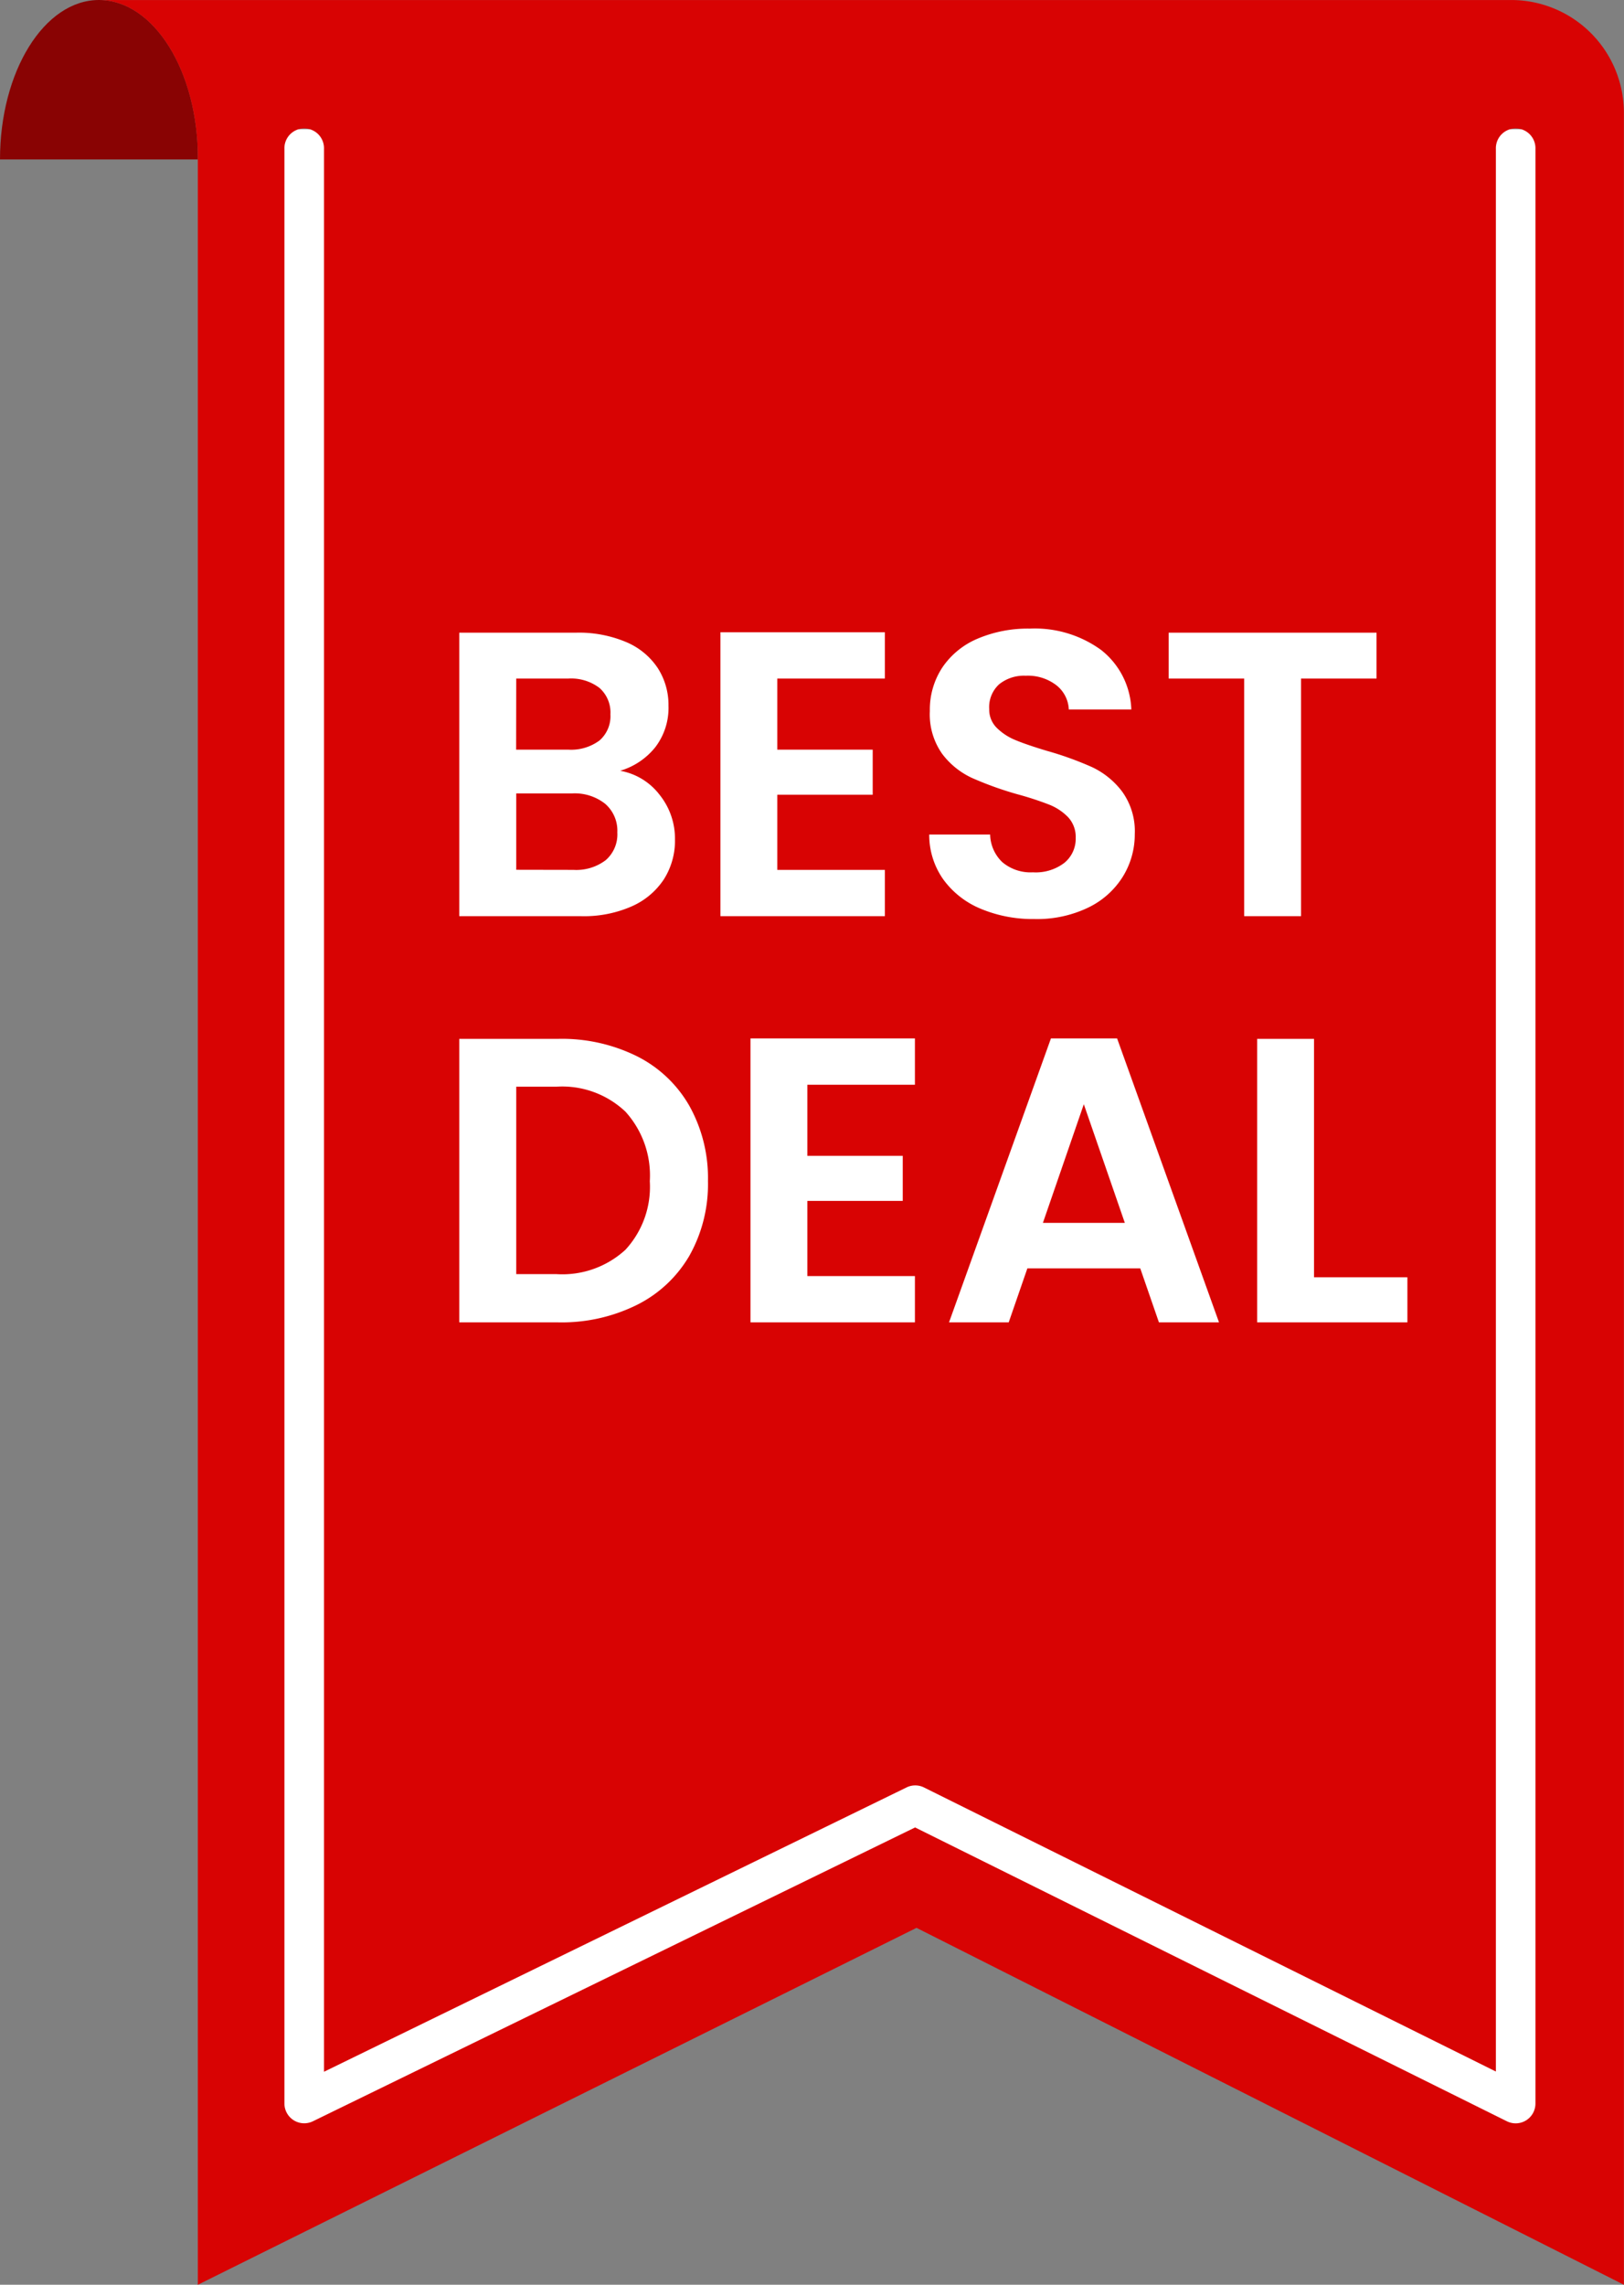 <svg xmlns="http://www.w3.org/2000/svg" xmlns:xlink="http://www.w3.org/1999/xlink" width="64" height="90" viewBox="0 0 64 90"><rect x="0" y="0" width="64" height="90" fill="#808080" stroke="none"/><defs><clipPath id="clip-path"><rect id="Rectangle_704" data-name="Rectangle 704" width="64" height="90" fill="none"></rect></clipPath></defs><g id="Group_1277" data-name="Group 1277" transform="translate(2360 -1110.91)"><path id="Path_20600" data-name="Path 20600" d="M0,0H51V80.774L26.394,69.279,0,80.774Z" transform="translate(-2350 1116)" fill="#fff"></path><g id="Group_1276" data-name="Group 1276" transform="translate(-2360 1110.91)"><g id="Group_1276-2" data-name="Group 1276" clip-path="url(#clip-path)"><path id="Path_20598" data-name="Path 20598" d="M0,6.28H7.8C7.818,2.8,6.055,0,3.9,0S0,2.811,0,6.28" fill="#890303"></path><path id="Path_20599" data-name="Path 20599" d="M72.565,0H16.9c2.154,0,3.918,2.8,3.9,6.28h0V90L49.123,75.94,77,90V4.447A4.443,4.443,0,0,0,72.565,0m.949,82.859a.779.779,0,0,1-1.126.7L49.067,71.985,25.334,83.56a.78.78,0,0,1-1.121-.7V5.866a.78.78,0,1,1,1.559,0V81.609l22.957-11.2a.778.778,0,0,1,.687,0L71.955,81.6V5.866a.78.78,0,1,1,1.559,0Z" transform="translate(-13.004 0.001)" fill="#d80303"></path></g></g><path id="Path_20601" data-name="Path 20601" d="M7.44-5.728a2.51,2.51,0,0,1,1.552.944A2.757,2.757,0,0,1,9.6-3.024a2.836,2.836,0,0,1-.44,1.576A2.93,2.93,0,0,1,7.888-.384,4.66,4.66,0,0,1,5.92,0H1.1V-11.168H5.712a4.779,4.779,0,0,1,1.96.368A2.791,2.791,0,0,1,8.92-9.776a2.681,2.681,0,0,1,.424,1.488,2.545,2.545,0,0,1-.52,1.632A2.782,2.782,0,0,1,7.44-5.728Zm-4.1-.832H5.392a1.875,1.875,0,0,0,1.232-.36,1.268,1.268,0,0,0,.432-1.032,1.291,1.291,0,0,0-.432-1.04A1.847,1.847,0,0,0,5.392-9.36H3.344ZM5.6-1.824a1.917,1.917,0,0,0,1.272-.384A1.344,1.344,0,0,0,7.328-3.3a1.4,1.4,0,0,0-.48-1.128,1.935,1.935,0,0,0-1.3-.408H3.344v3.008ZM13.632-9.36v2.8h3.76v1.776h-3.76v2.96h4.24V0h-6.48V-11.184h6.48V-9.36ZM23.76.112a5.3,5.3,0,0,1-2.1-.4,3.454,3.454,0,0,1-1.48-1.152,3.033,3.033,0,0,1-.56-1.776h2.4A1.552,1.552,0,0,0,22.5-2.128a1.729,1.729,0,0,0,1.208.4A1.858,1.858,0,0,0,24.944-2.1a1.223,1.223,0,0,0,.448-.984,1.137,1.137,0,0,0-.3-.816,2.13,2.13,0,0,0-.76-.5,12.577,12.577,0,0,0-1.256-.408A13.452,13.452,0,0,1,21.3-5.448a3.1,3.1,0,0,1-1.168-.944,2.69,2.69,0,0,1-.488-1.688,3.018,3.018,0,0,1,.5-1.728,3.155,3.155,0,0,1,1.392-1.128,5.064,5.064,0,0,1,2.048-.392,4.443,4.443,0,0,1,2.808.84,3.114,3.114,0,0,1,1.192,2.344H25.12a1.28,1.28,0,0,0-.488-.952,1.839,1.839,0,0,0-1.208-.376,1.555,1.555,0,0,0-1.048.336,1.215,1.215,0,0,0-.392.976,1.009,1.009,0,0,0,.3.744,2.257,2.257,0,0,0,.736.48q.44.184,1.24.424a13.027,13.027,0,0,1,1.776.64,3.189,3.189,0,0,1,1.184.96,2.667,2.667,0,0,1,.5,1.68,3.16,3.16,0,0,1-.464,1.664,3.276,3.276,0,0,1-1.36,1.224A4.639,4.639,0,0,1,23.76.112Zm13.488-11.28V-9.36H34.272V0h-2.24V-9.36H29.056v-1.808Zm-32.24,16a6.671,6.671,0,0,1,3.1.688,4.915,4.915,0,0,1,2.064,1.96,5.838,5.838,0,0,1,.728,2.952,5.75,5.75,0,0,1-.728,2.936A4.944,4.944,0,0,1,8.1,15.312a6.671,6.671,0,0,1-3.1.688H1.1V4.832ZM4.928,14.1a3.679,3.679,0,0,0,2.72-.96,3.656,3.656,0,0,0,.96-2.7A3.741,3.741,0,0,0,7.648,7.7a3.626,3.626,0,0,0-2.72-.984H3.344V14.1ZM14.816,6.64v2.8h3.76v1.776h-3.76v2.96h4.24V16h-6.48V4.816h6.48V6.64Zm13.12,7.232H23.488L22.752,16H20.4L24.416,4.816h2.608L31.04,16H28.672Zm-.608-1.792L25.712,7.408,24.1,12.08Zm7.456,2.144h3.68V16h-5.92V4.832h2.24Z" transform="translate(-2343 1147)" fill="#fff"></path></g></svg>